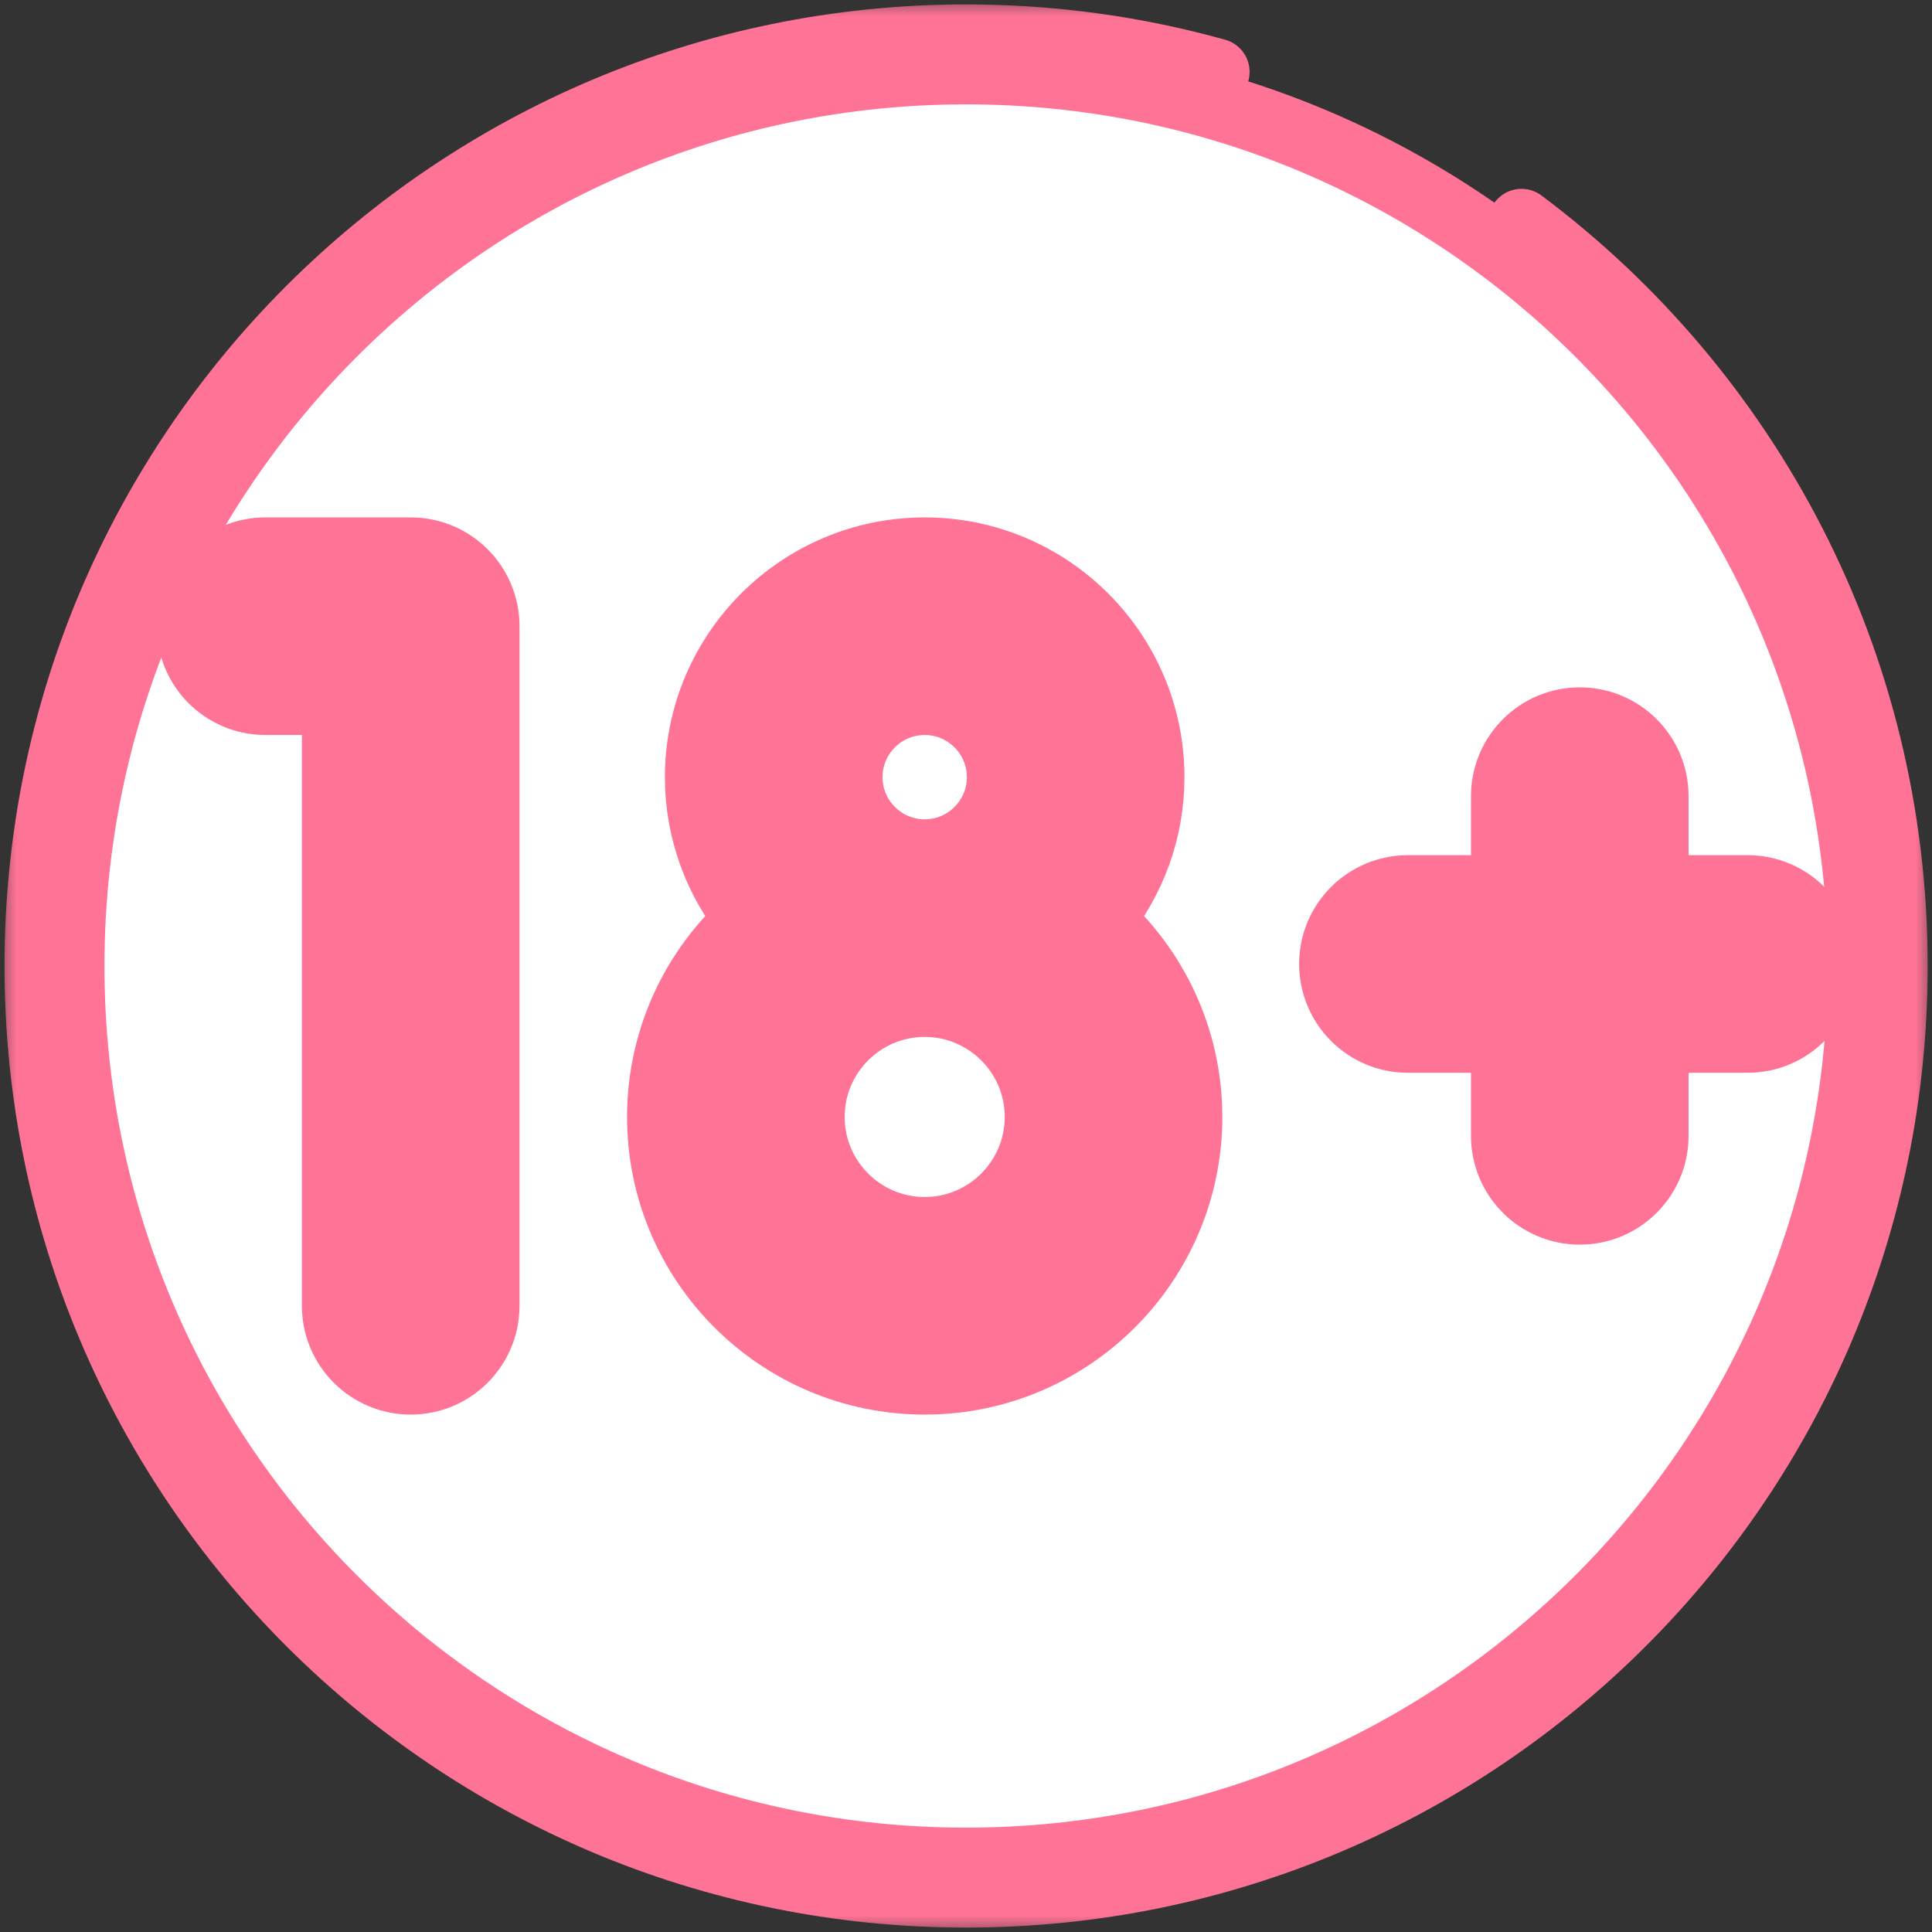<svg width="58" height="58" viewBox="0 0 58 58" fill="none" xmlns="http://www.w3.org/2000/svg">
<rect x="0" y="0" width="58" height="58" fill="#333333" stroke="none"/>
<mask id="mask0_2_1832" style="mask-type:luminance" maskUnits="userSpaceOnUse" x="0" y="0" width="58" height="58">
<path d="M57 57V1H1V57H57Z" fill="white" stroke="white" stroke-width="2"/>
</mask>
<g mask="url(#mask0_2_1832)">
<path d="M55.87 29C55.87 14.162 43.841 2.133 29.003 2.133C14.165 2.133 2.136 14.162 2.136 29C2.136 43.838 14.165 55.867 29.003 55.867C43.841 55.867 55.87 43.838 55.87 29Z" fill="white" stroke="#FF7396" stroke-width="2"/>
<path d="M49.692 27.673H48.692V26.673V23.901C48.692 23.202 48.125 22.635 47.426 22.635C46.727 22.635 46.16 23.202 46.16 23.901V26.673V27.673H45.16H42.267C41.568 27.673 41.001 28.24 41.001 28.939C41.001 29.639 41.568 30.206 42.267 30.206H45.16H46.16V31.206V34.099C46.16 34.798 46.727 35.365 47.426 35.365C48.125 35.365 48.692 34.798 48.692 34.099V31.206V30.206H49.692H52.464C53.163 30.206 53.73 29.639 53.73 28.939C53.73 28.24 53.163 27.673 52.464 27.673H49.692Z" fill="#FF7396" stroke="#FF7396" stroke-width="2"/>
<path d="M10.063 20.065H11.063V21.065V39.201C11.063 39.901 11.63 40.467 12.33 40.467C13.029 40.467 13.596 39.901 13.596 39.201V18.799C13.596 18.099 13.029 17.533 12.33 17.533H7.969C7.269 17.533 6.703 18.099 6.703 18.799C6.703 19.498 7.269 20.065 7.969 20.065H10.063Z" fill="#FF7396" stroke="#FF7396" stroke-width="2"/>
<path d="M32.37 28.358L31.657 27.722L32.26 26.981C33.072 25.982 33.558 24.713 33.558 23.331C33.558 20.135 30.956 17.533 27.76 17.533C24.563 17.533 21.961 20.135 21.961 23.331C21.961 24.713 22.448 25.982 23.259 26.981L23.862 27.722L23.149 28.358C21.722 29.632 20.825 31.479 20.825 33.532C20.825 37.355 23.936 40.467 27.76 40.467C31.583 40.467 34.695 37.355 34.695 33.532C34.695 31.479 33.797 29.632 32.37 28.358ZM27.76 37.935C25.331 37.935 23.357 35.961 23.357 33.532C23.357 31.104 25.331 29.129 27.76 29.129C30.188 29.129 32.163 31.104 32.163 33.532C32.163 35.961 30.188 37.935 27.76 37.935ZM24.494 23.331C24.494 21.529 25.958 20.065 27.76 20.065C29.561 20.065 31.026 21.529 31.026 23.331C31.026 25.133 29.561 26.597 27.76 26.597C25.958 26.597 24.494 25.133 24.494 23.331Z" fill="#FF7396" stroke="#FF7396" stroke-width="2"/>
<path d="M36.514 2.157C34.124 1.489 31.605 1.133 29.003 1.133C13.612 1.133 1.136 13.609 1.136 29C1.136 44.391 13.612 56.867 29.003 56.867C44.394 56.867 56.87 44.391 56.87 29C56.87 19.862 52.472 11.751 45.676 6.669" stroke="#FF7396" stroke-width="2" stroke-miterlimit="10" stroke-linecap="round" stroke-linejoin="round"/>
<path d="M52.464 26.673H49.692V23.901C49.692 22.65 48.678 21.635 47.426 21.635C46.175 21.635 45.16 22.65 45.16 23.901V26.673H42.267C41.015 26.673 40.001 27.688 40.001 28.939C40.001 30.191 41.015 31.206 42.267 31.206H45.16V34.099C45.16 35.35 46.175 36.365 47.426 36.365C48.678 36.365 49.692 35.35 49.692 34.099V31.206H52.464C53.716 31.206 54.73 30.191 54.73 28.939C54.73 27.688 53.716 26.673 52.464 26.673Z" stroke="#FF7396" stroke-width="2" stroke-miterlimit="10" stroke-linecap="round" stroke-linejoin="round"/>
<path d="M12.33 41.467C11.078 41.467 10.063 40.453 10.063 39.201V21.065H7.969C6.717 21.065 5.703 20.05 5.703 18.799C5.703 17.547 6.717 16.533 7.969 16.533H12.33C13.581 16.533 14.596 17.547 14.596 18.799V39.201C14.596 40.453 13.581 41.467 12.33 41.467Z" stroke="#FF7396" stroke-width="2" stroke-miterlimit="10" stroke-linecap="round" stroke-linejoin="round"/>
<path d="M27.76 36.935C25.883 36.935 24.357 35.408 24.357 33.532C24.357 31.656 25.883 30.129 27.76 30.129C29.636 30.129 31.163 31.656 31.163 33.532C31.163 35.408 29.636 36.935 27.76 36.935ZM25.494 23.331C25.494 22.081 26.51 21.065 27.76 21.065C29.009 21.065 30.026 22.081 30.026 23.331C30.026 24.58 29.009 25.597 27.76 25.597C26.51 25.597 25.494 24.58 25.494 23.331ZM33.036 27.612C33.986 26.442 34.558 24.952 34.558 23.331C34.558 19.582 31.508 16.533 27.76 16.533C24.011 16.533 20.961 19.582 20.961 23.331C20.961 24.952 21.533 26.442 22.483 27.612C20.853 29.066 19.825 31.181 19.825 33.532C19.825 37.908 23.384 41.467 27.76 41.467C32.135 41.467 35.695 37.908 35.695 33.532C35.695 31.181 34.666 29.066 33.036 27.612Z" stroke="#FF7396" stroke-width="2" stroke-miterlimit="10" stroke-linecap="round" stroke-linejoin="round"/>
</g>
</svg>
